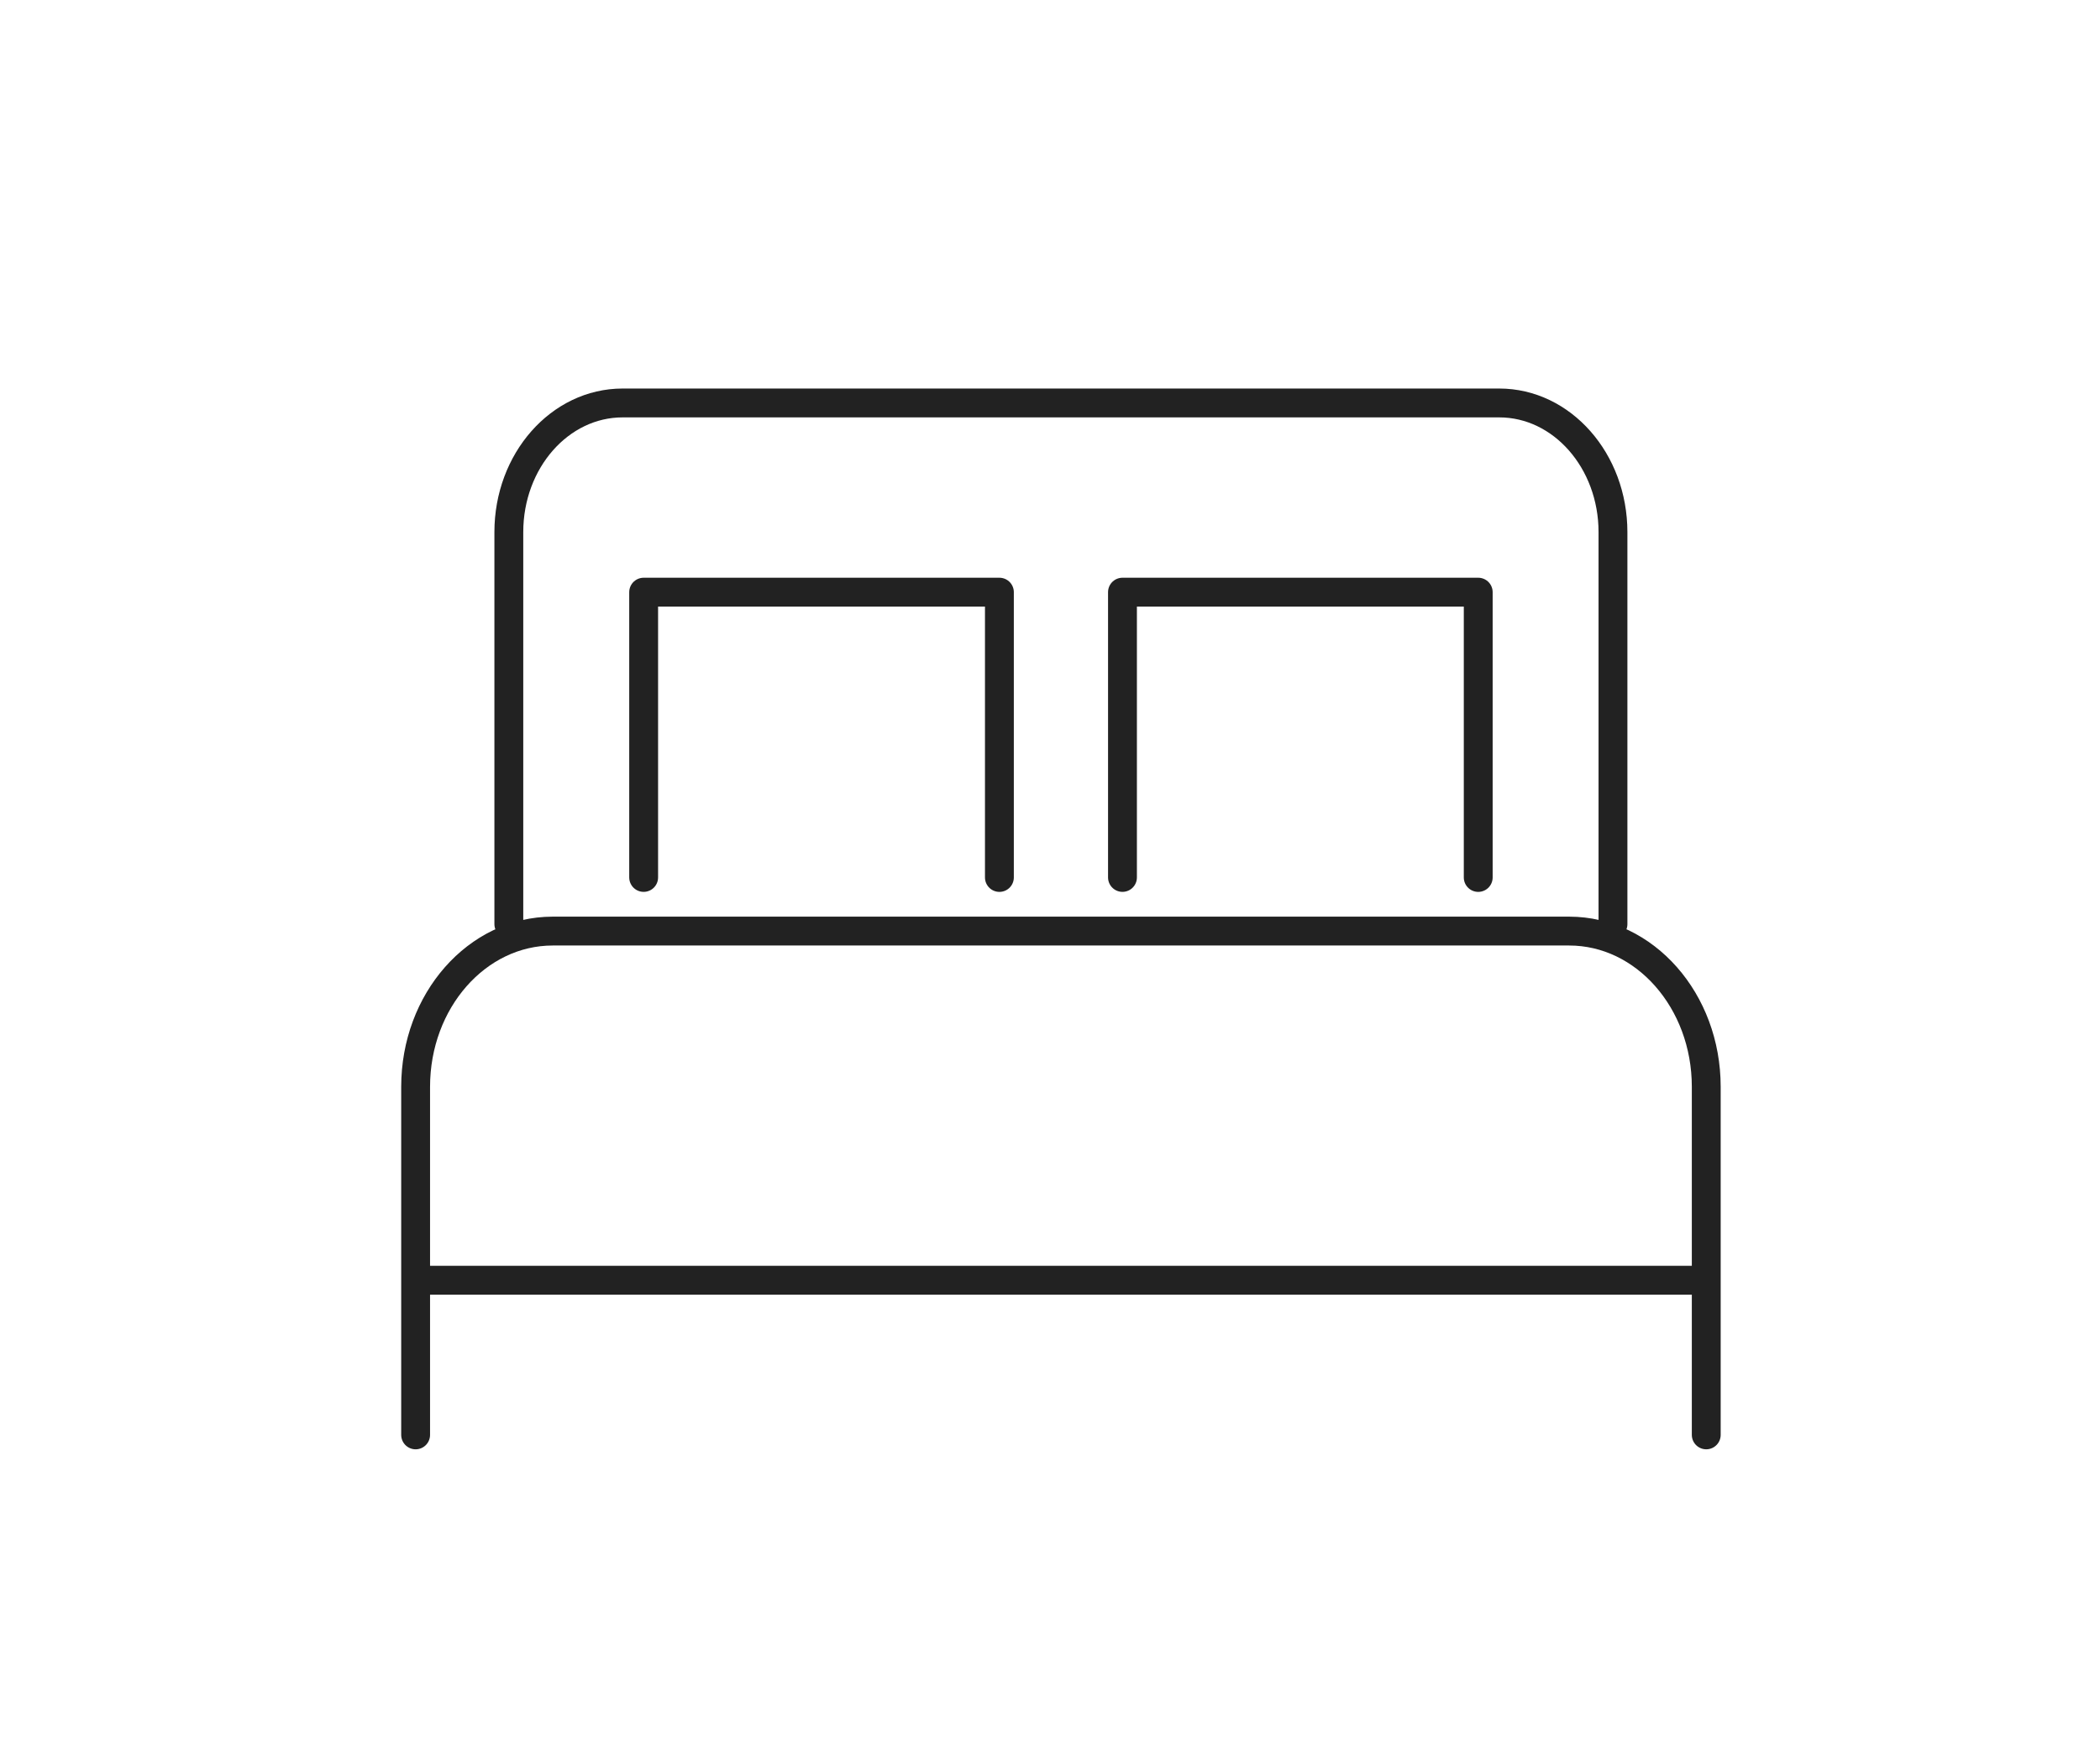 <svg width="96" height="80" fill="none" xmlns="http://www.w3.org/2000/svg"><path d="M19 65.584v-15.91c0-3.931 2.806-7.117 6.267-7.117h46.466c3.461 0 6.267 3.186 6.267 7.116v15.911M23.261 42.239V24.322c0-3.26 2.33-5.904 5.2-5.904h40.076c2.87 0 5.199 2.645 5.199 5.904V42.24" stroke="#222" stroke-width="1.319" stroke-linecap="round" stroke-linejoin="round"/><path d="M19 58.516h59" stroke="#222" stroke-width="1.319" stroke-linejoin="round"/><path d="M29.424 40.105V27.066h16.263v13.04m5.626-.001V27.066h16.263v13.04" stroke="#222" stroke-width="1.319" stroke-linecap="round" stroke-linejoin="round"/></svg>